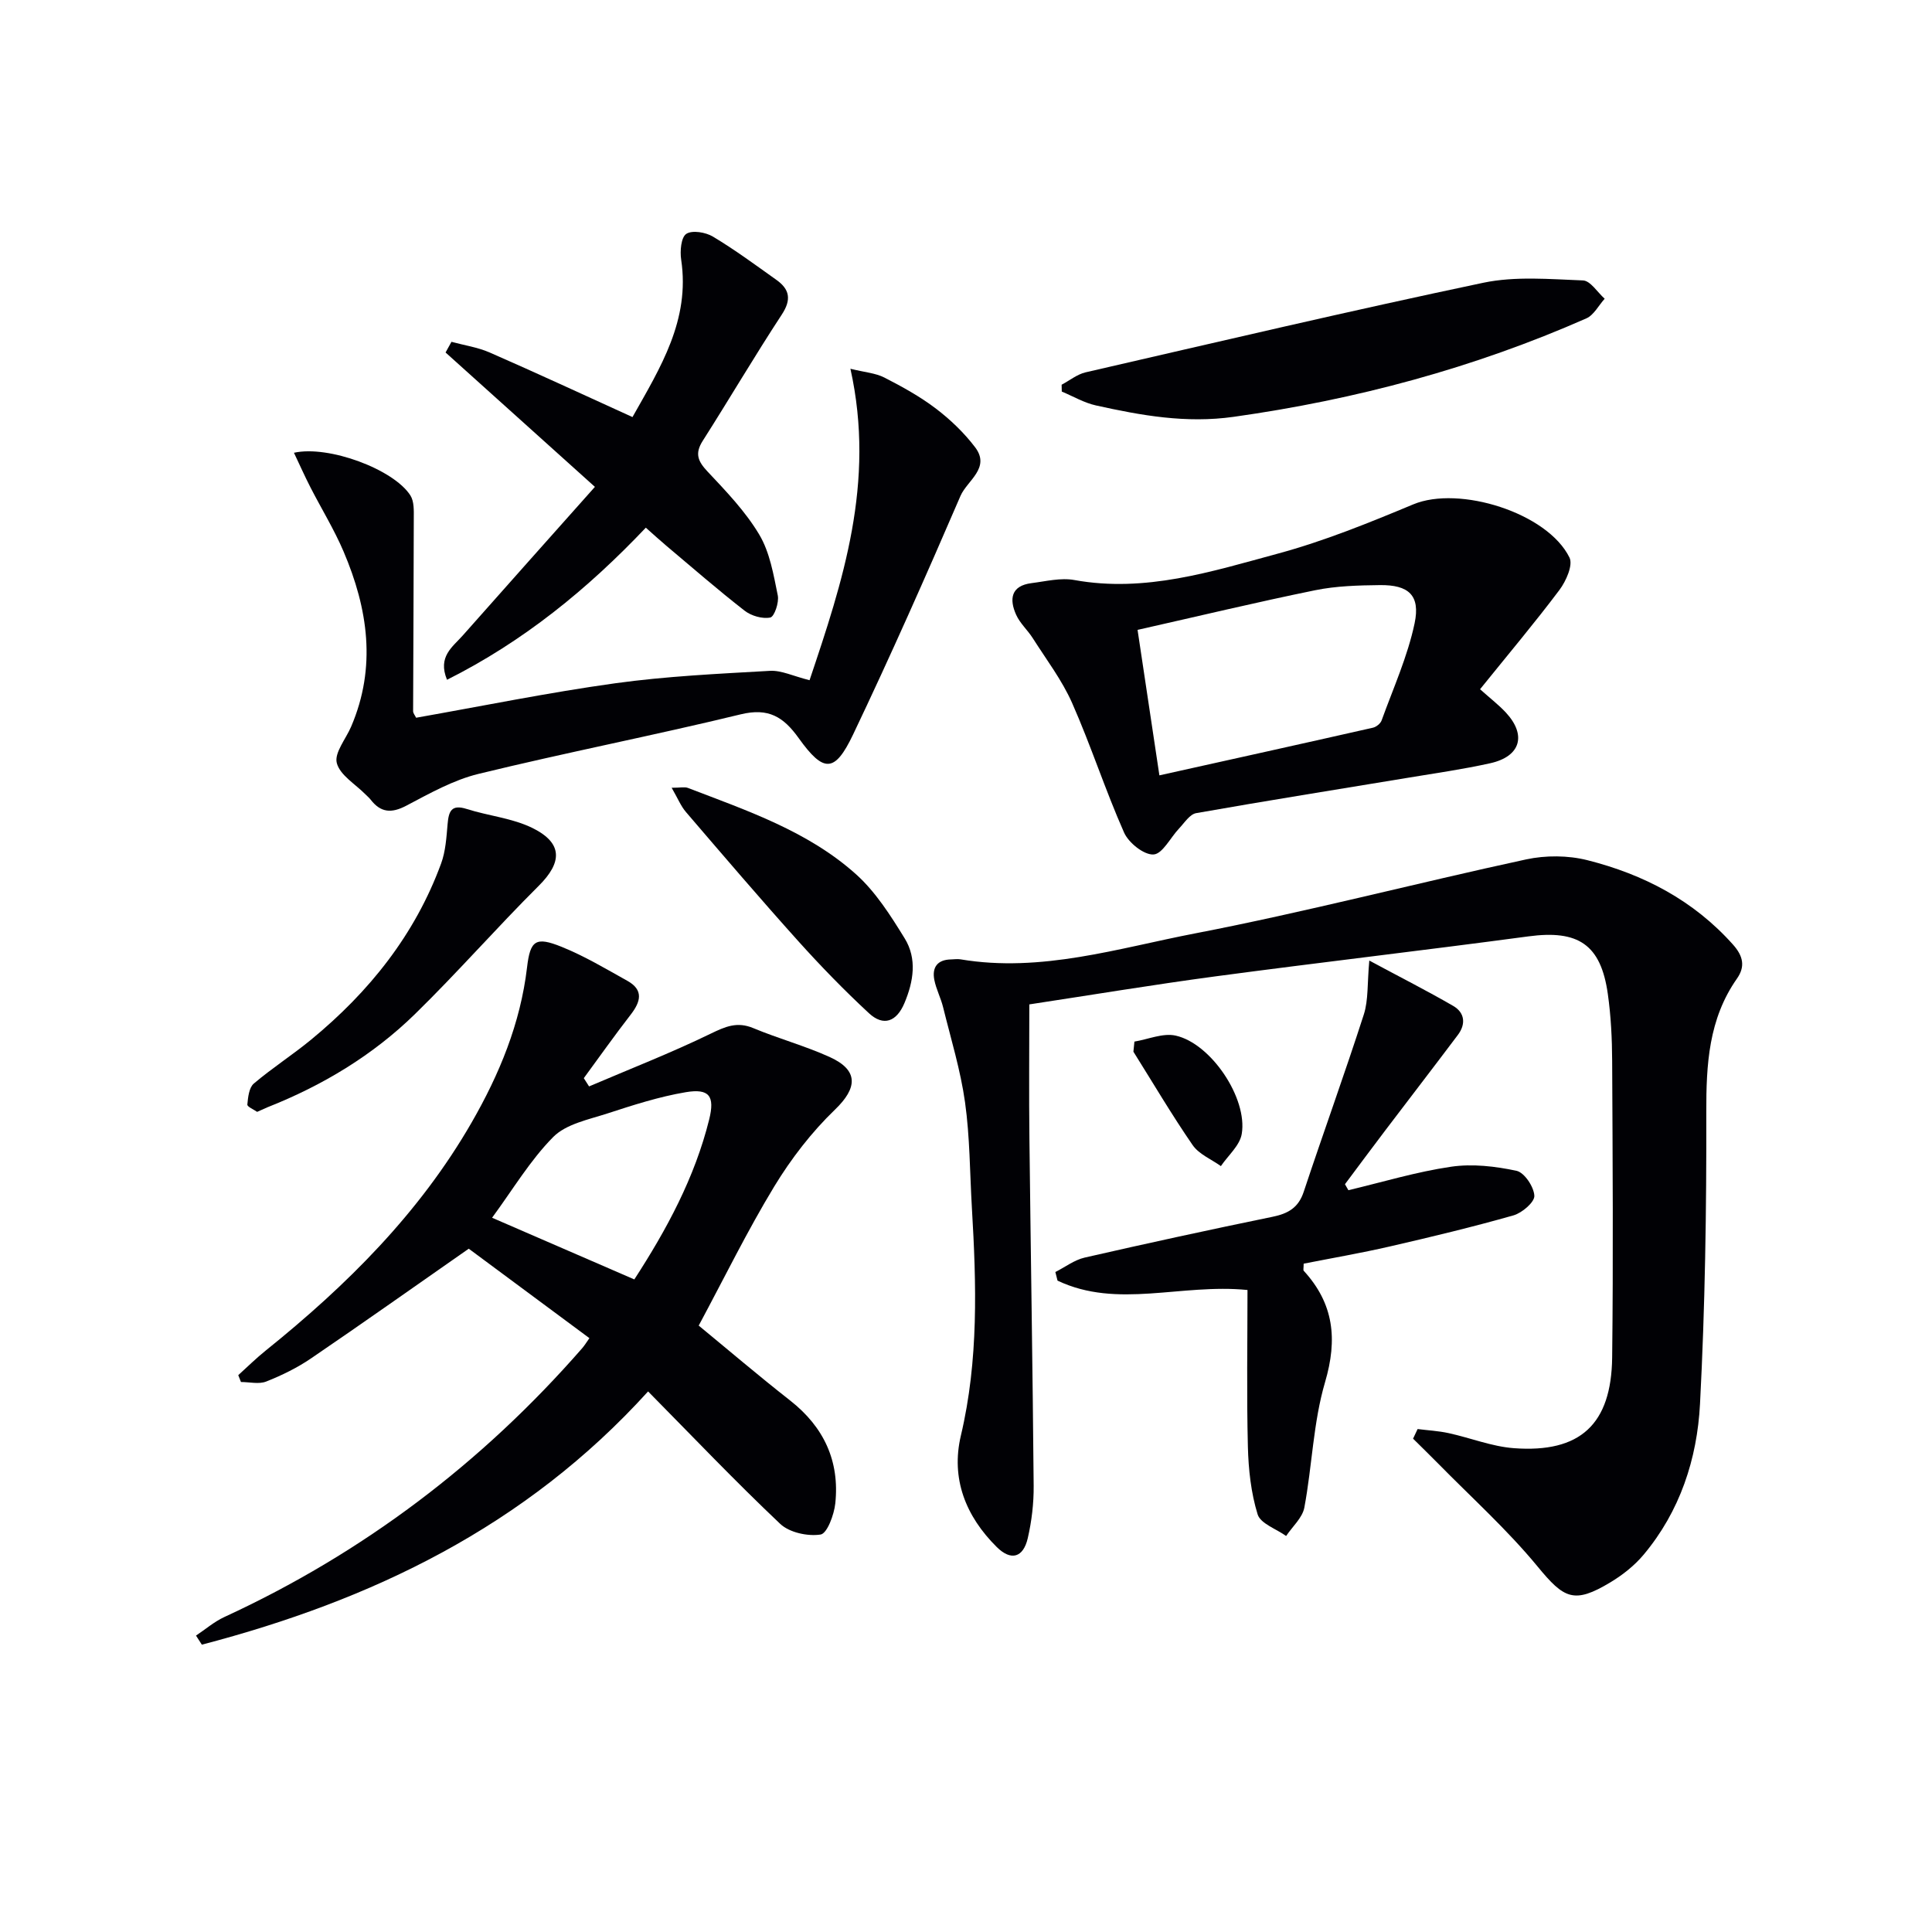 <svg enable-background="new 0 0 400 400" viewBox="0 0 400 400" xmlns="http://www.w3.org/2000/svg"><g fill="#010105"><path d="m293.5 295.87c2.14.27 4.31.38 6.41.84 4.52.98 8.96 2.78 13.52 3.12 13.72 1.02 20.19-4.92 20.35-18.79.24-20.46.1-40.92 0-61.37-.02-4.64-.25-9.31-.9-13.9-1.45-10.26-6.14-13.29-16.46-11.9-21.56 2.89-43.17 5.39-64.73 8.27-12.99 1.74-25.93 3.89-38.58 5.81 0 9.58-.09 18.67.02 27.75.27 23.98.68 47.95.88 71.92.03 3.62-.41 7.32-1.22 10.84-.94 4.06-3.48 4.76-6.43 1.83-6.41-6.36-9.53-14.14-7.42-23.07 3.69-15.61 3.21-31.34 2.28-47.13-.43-7.3-.41-14.66-1.42-21.88-.93-6.64-2.93-13.14-4.54-19.67-.47-1.92-1.44-3.74-1.82-5.67-.5-2.57.62-4.17 3.42-4.23.67-.01 1.35-.13 2-.02 16.7 2.81 32.63-2.3 48.62-5.38 22.96-4.43 45.62-10.37 68.49-15.31 4.05-.87 8.66-.85 12.67.16 11.63 2.93 22 8.32 30.17 17.49 2.15 2.41 2.53 4.59.8 7.04-5.87 8.38-6.36 17.77-6.34 27.63.05 20.14-.25 40.3-1.3 60.41-.59 11.37-4.14 22.24-11.69 31.24-1.88 2.24-4.32 4.17-6.84 5.69-7.58 4.57-9.62 3.4-15.1-3.26-6.29-7.64-13.74-14.34-20.7-21.43-1.67-1.7-3.39-3.36-5.08-5.04.31-.67.62-1.33.94-1.99z"/><path d="m121.96 224.93c8.42-3.6 16.97-6.93 25.2-10.93 3.05-1.48 5.47-2.53 8.8-1.14 5.2 2.17 10.69 3.66 15.81 5.98 6.06 2.75 5.76 6.42 1.09 10.91-4.82 4.64-9.06 10.14-12.55 15.88-5.58 9.19-10.32 18.89-15.65 28.82 5.89 4.84 12.3 10.31 18.93 15.51 6.99 5.48 10.27 12.55 9.35 21.3-.25 2.35-1.69 6.24-3.05 6.45-2.67.41-6.46-.41-8.37-2.22-9.28-8.78-18.1-18.05-27.34-27.41-25.44 28.07-57.27 43.25-92.39 52.43-.4-.63-.8-1.25-1.21-1.88 1.95-1.29 3.76-2.87 5.86-3.84 28.7-13.23 53.33-31.86 74.09-55.65.52-.6.93-1.29 1.5-2.09-8.71-6.46-17.21-12.76-24.98-18.52-11.17 7.79-21.84 15.35-32.65 22.71-2.86 1.95-6.05 3.51-9.28 4.79-1.52.6-3.47.1-5.23.1-.19-.47-.37-.95-.56-1.42 1.9-1.72 3.73-3.53 5.73-5.13 16.72-13.45 31.78-28.41 42.58-47.17 5.75-9.99 10.11-20.52 11.48-32.13.66-5.61 1.79-6.41 7.13-4.26 4.73 1.9 9.17 4.56 13.64 7.05 3.42 1.91 2.76 4.33.68 7.01-3.33 4.3-6.48 8.75-9.7 13.14.36.59.73 1.15 1.09 1.71zm9.37 39.96c6.7-10.33 12.51-21.07 15.5-33.12 1.2-4.85.02-6.46-4.86-5.64-5.51.93-10.91 2.67-16.24 4.41-3.89 1.26-8.52 2.17-11.19 4.86-4.8 4.85-8.38 10.91-12.66 16.72 9.94 4.31 19.45 8.43 29.45 12.77z"/><path d="m306.43 142.7c2.16 1.93 3.88 3.25 5.34 4.82 4.34 4.68 3.06 9.1-3.23 10.5-5.67 1.26-11.44 2.08-17.17 3.03-14.57 2.41-29.16 4.73-43.71 7.3-1.33.23-2.43 2-3.53 3.16-1.8 1.89-3.44 5.29-5.3 5.4-1.99.12-5.15-2.4-6.1-4.53-3.9-8.8-6.86-18.01-10.75-26.81-2.1-4.76-5.35-9.02-8.16-13.45-1.06-1.67-2.65-3.07-3.44-4.84-1.45-3.22-1.09-6.01 3.19-6.55 2.95-.37 6.04-1.16 8.87-.64 14.67 2.66 28.42-1.76 42.13-5.47 9.57-2.59 18.86-6.37 28.04-10.2 9.47-3.95 27.79 1.73 32.34 11.03.76 1.56-.72 4.87-2.08 6.69-5.1 6.79-10.57 13.28-16.44 20.56zm-66.39 17.83c15.17-3.37 29.7-6.58 44.22-9.87.69-.16 1.56-.86 1.79-1.51 2.41-6.67 5.38-13.23 6.83-20.11 1.22-5.81-1.25-7.97-7.19-7.9-4.47.05-9.03.17-13.39 1.06-12.15 2.48-24.22 5.38-36.78 8.21 1.57 10.42 3.01 20.03 4.52 30.12z"/><path d="m176.07 76.35c3.02.74 5.21.89 7.01 1.81 3.69 1.89 7.38 3.92 10.67 6.42 3.01 2.29 5.84 5 8.12 8 3.29 4.3-1.64 6.92-3.01 10.09-7.15 16.58-14.47 33.11-22.24 49.41-3.79 7.94-6.08 7.97-11.26.74-3.15-4.4-6.24-6.32-11.98-4.93-18.03 4.38-36.26 7.93-54.29 12.33-5.23 1.27-10.16 4.06-14.99 6.6-3.07 1.61-5.28 1.43-7.36-1.26-.3-.39-.7-.71-1.05-1.07-2.1-2.14-5.3-3.99-5.96-6.51-.55-2.11 1.88-4.99 2.97-7.54 5.29-12.34 3.48-24.42-1.57-36.26-1.95-4.57-4.58-8.84-6.85-13.27-1.19-2.32-2.25-4.7-3.42-7.17 7.13-1.6 20.65 3.41 24.11 8.84.78 1.23.71 3.12.7 4.7-.01 13.32-.11 26.64-.14 39.96 0 .43.38.85.62 1.36 13.77-2.43 27.42-5.22 41.18-7.13 10.61-1.47 21.37-1.97 32.09-2.58 2.36-.13 4.79 1.09 8.19 1.94 6.83-20.33 13.71-40.86 8.46-64.48z"/><path d="m279.17 246.42c7.07-1.68 14.08-3.81 21.25-4.86 4.41-.65 9.15-.1 13.55.84 1.63.35 3.61 3.31 3.7 5.17.07 1.32-2.54 3.55-4.32 4.06-8.45 2.4-17 4.46-25.57 6.43-5.96 1.37-11.99 2.41-17.87 3.57 0 .91-.13 1.32.02 1.48 6.22 6.79 7.03 14.14 4.41 23.05-2.46 8.35-2.67 17.34-4.29 25.97-.4 2.12-2.47 3.93-3.77 5.88-2.05-1.47-5.3-2.56-5.9-4.47-1.38-4.47-1.9-9.32-2.02-14.03-.27-10.89-.08-21.8-.08-32.43-13.77-1.38-26.92 3.96-39.33-1.94-.15-.59-.3-1.18-.45-1.78 2.02-1.02 3.93-2.5 6.07-2.99 12.94-2.96 25.91-5.78 38.91-8.45 3.21-.66 5.35-1.87 6.44-5.17 4.07-12.26 8.48-24.41 12.44-36.7.97-3.01.7-6.43 1.14-11.17 6.47 3.47 12.01 6.28 17.38 9.39 2.41 1.4 2.64 3.77.95 6.01-4.98 6.62-10.03 13.18-15.04 19.78-2.8 3.69-5.56 7.41-8.33 11.12.24.41.48.83.71 1.24z"/><path d="m123.17 100.8c-10.92-9.83-20.92-18.82-30.92-27.82.41-.74.81-1.47 1.22-2.21 2.64.72 5.41 1.12 7.89 2.2 9.72 4.25 19.35 8.72 29.59 13.38 5.8-10.29 11.95-20.07 10.08-32.58-.27-1.78-.03-4.63 1.06-5.35 1.22-.81 4.01-.34 5.52.57 4.54 2.72 8.82 5.88 13.14 8.96 2.76 1.96 3.14 4.09 1.11 7.18-5.63 8.59-10.84 17.46-16.36 26.13-1.68 2.63-1.03 4.22.99 6.37 3.86 4.1 7.86 8.27 10.71 13.06 2.19 3.67 2.95 8.28 3.83 12.58.3 1.45-.71 4.41-1.55 4.58-1.64.33-3.95-.34-5.34-1.43-5.51-4.29-10.78-8.88-16.13-13.38-1.38-1.16-2.72-2.39-4.3-3.79-12.1 12.76-25.35 23.56-41.16 31.49-1.98-4.79 1.16-6.8 3.25-9.16 8.93-10.09 17.89-20.13 27.37-30.78z"/><path d="m219.8 79.65c1.65-.87 3.2-2.15 4.95-2.56 27.43-6.31 54.83-12.76 82.36-18.55 6.63-1.39 13.75-.74 20.63-.48 1.54.06 3 2.46 4.49 3.79-1.25 1.39-2.24 3.38-3.8 4.07-23.35 10.29-47.72 16.82-73.01 20.38-9.87 1.39-19.14-.28-28.52-2.36-2.45-.54-4.72-1.89-7.07-2.87-.01-.47-.02-.94-.03-1.42z"/><path d="m53.24 230.2c-.67-.47-2.07-1.06-2.03-1.51.14-1.51.34-3.5 1.34-4.35 3.79-3.22 8.02-5.93 11.86-9.09 12.01-9.88 21.5-21.71 26.91-36.45.94-2.55 1.11-5.43 1.35-8.19.23-2.62.76-4.14 3.96-3.12 4.52 1.44 9.47 1.89 13.65 3.96 6.28 3.12 6.14 7.1 1.25 11.96-8.71 8.67-16.82 17.95-25.61 26.54-8.76 8.56-19.16 14.8-30.57 19.31-.6.25-1.2.54-2.11.94z"/><path d="m139.06 163.1c1.82 0 2.68-.23 3.36.03 12.24 4.7 24.82 8.94 34.77 17.84 4.09 3.66 7.2 8.58 10.12 13.32 2.59 4.21 1.83 8.92-.06 13.4-1.62 3.84-4.33 4.88-7.35 2.08-5.1-4.73-9.97-9.74-14.62-14.91-7.88-8.77-15.55-17.74-23.23-26.7-1.08-1.24-1.72-2.87-2.99-5.06z"/><path d="m234.87 215.65c2.85-.47 5.9-1.82 8.53-1.24 7.32 1.62 14.94 12.97 13.69 20.36-.4 2.4-2.82 4.45-4.32 6.66-1.98-1.42-4.53-2.45-5.84-4.34-4.33-6.28-8.21-12.88-12.27-19.35.07-.69.14-1.39.21-2.09z"/></g></svg>
